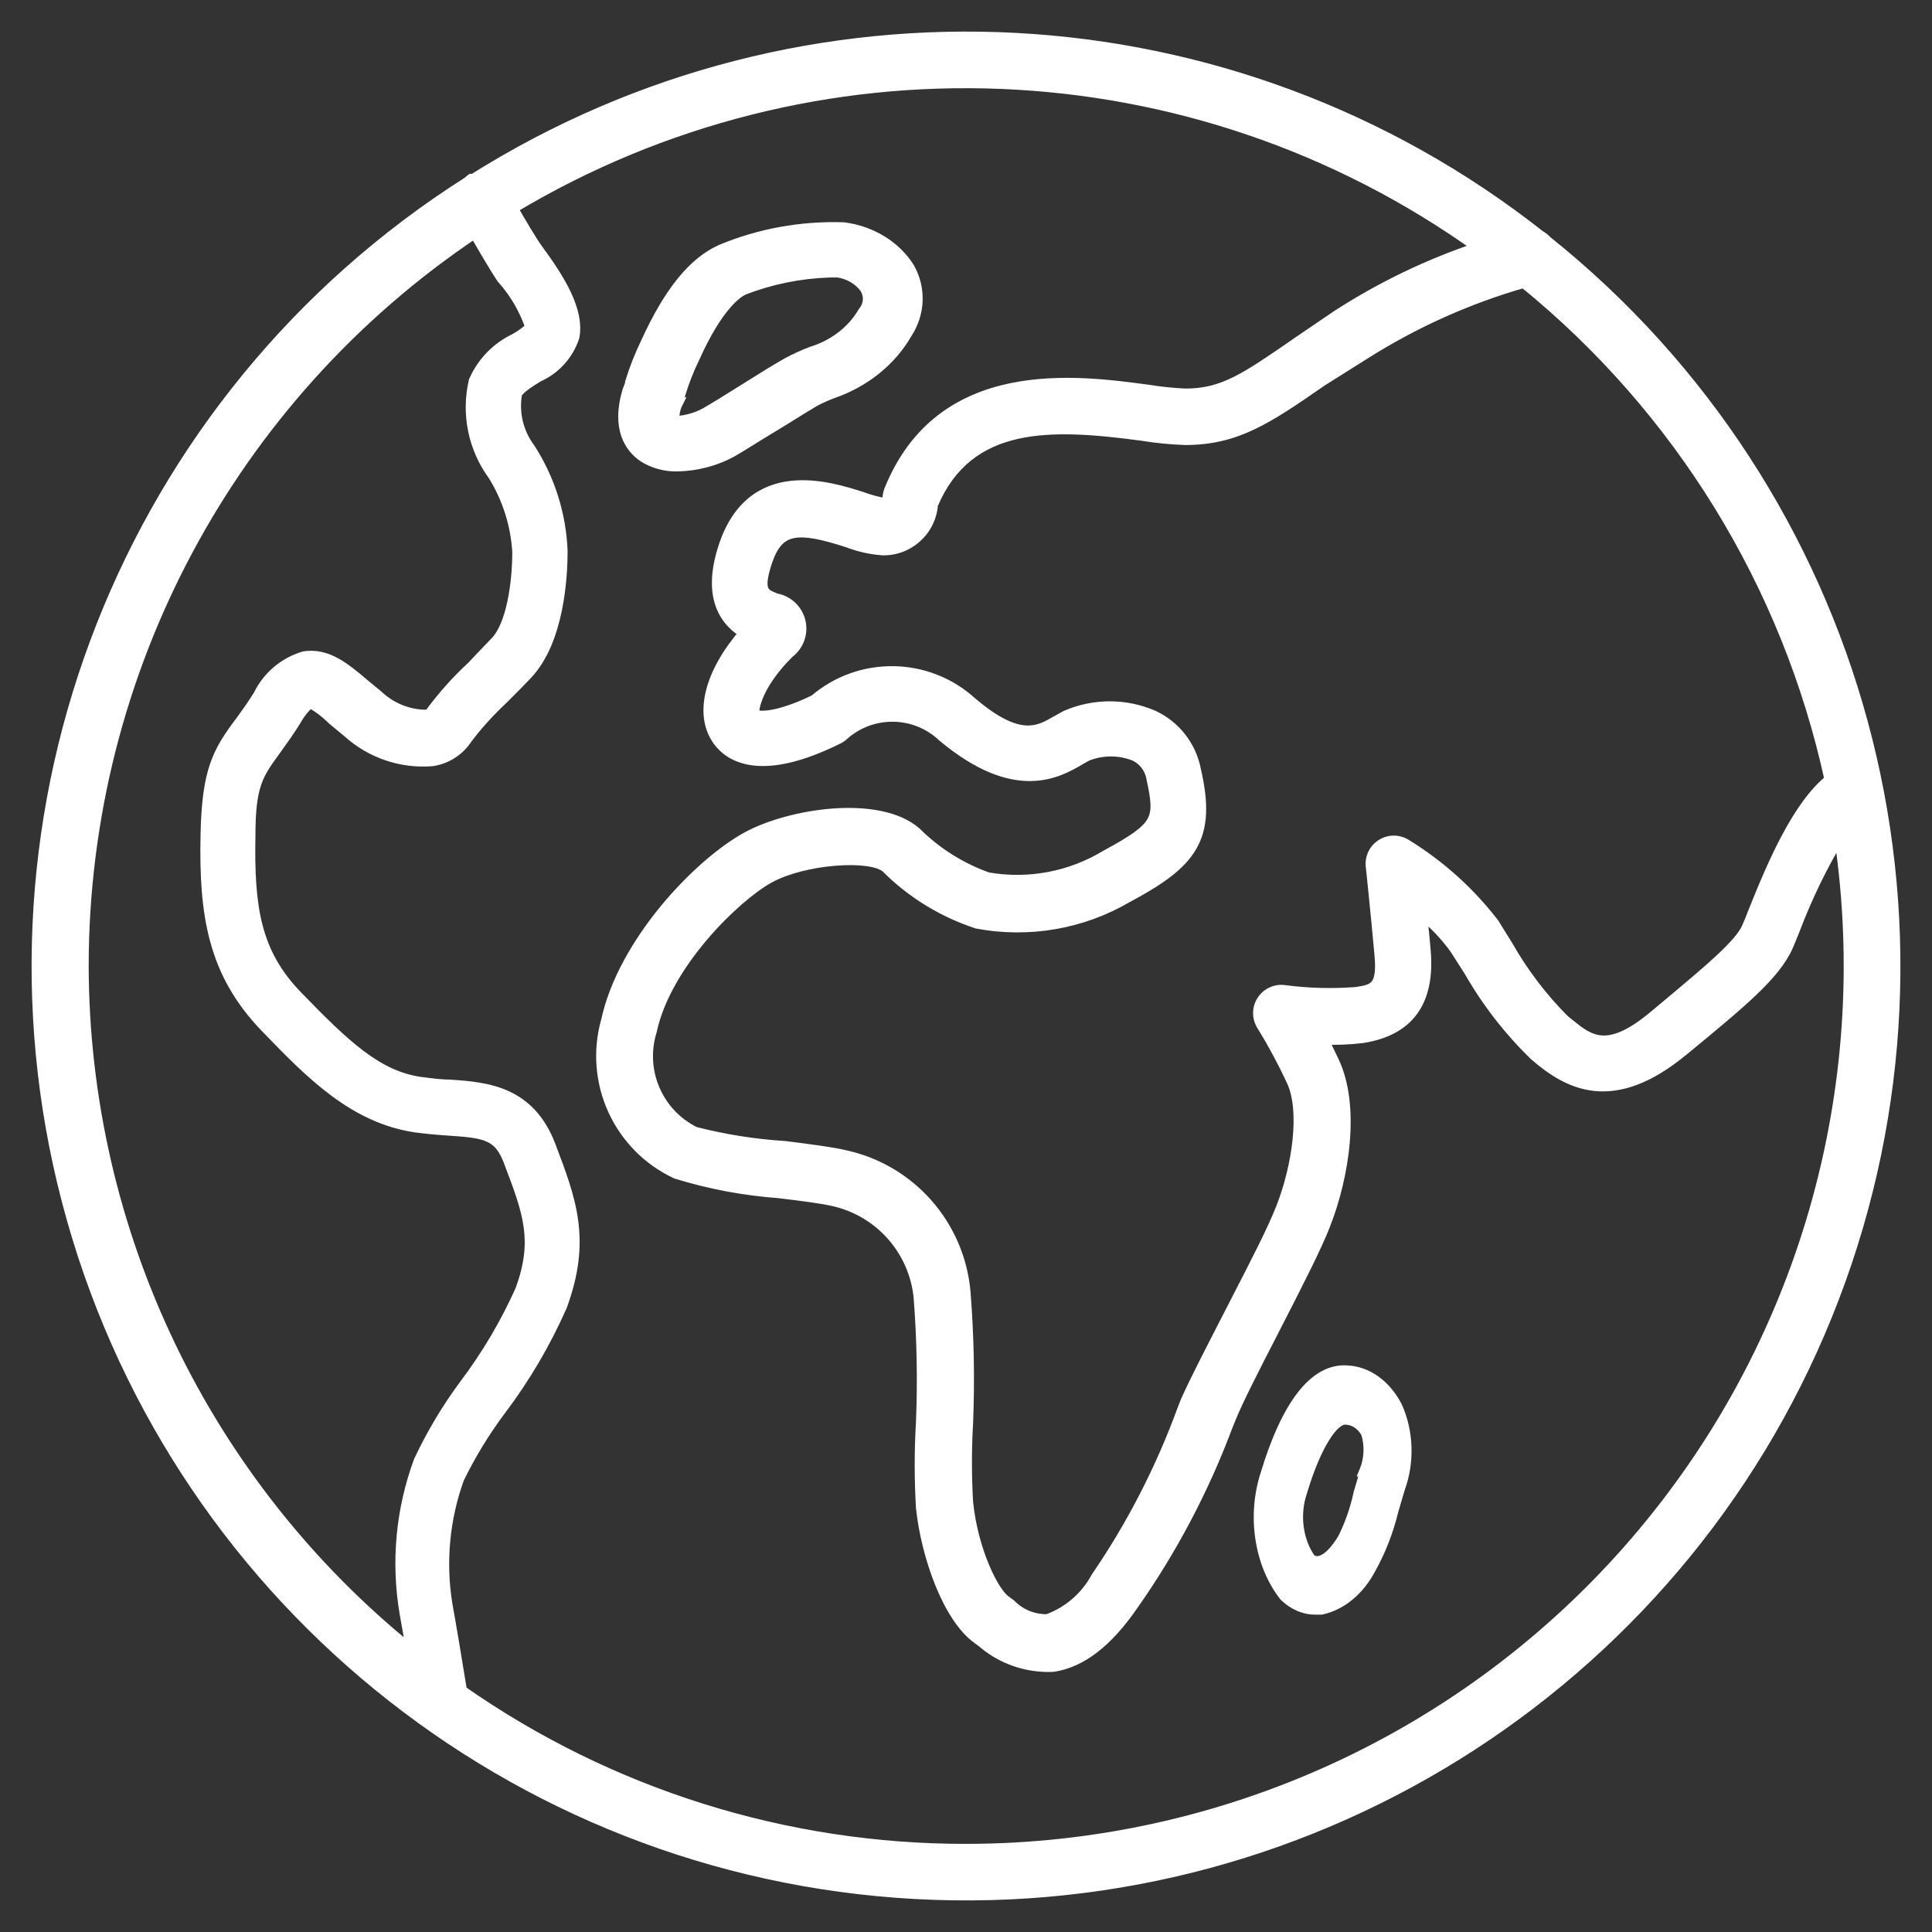<svg width="52" height="52" viewBox="0 0 52 52" fill="none" xmlns="http://www.w3.org/2000/svg">
<rect x="0" y="0" width="52" height="52" fill="#333333" stroke="none"/>
<path fill-rule="evenodd" clip-rule="evenodd" d="M41.448 6.353C41.515 6.388 41.575 6.436 41.625 6.493C50.107 13.284 53.23 24.776 49.352 34.926C45.473 45.075 35.482 51.557 24.631 50.962C13.781 50.367 4.558 42.832 1.813 32.32C-0.933 21.807 3.428 10.725 12.602 4.902C12.629 4.875 12.657 4.851 12.688 4.829H12.743C21.669 -0.789 33.167 -0.178 41.448 6.353ZM47.192 24.569C47.747 23.173 48.405 21.679 49.259 20.991C48.11 15.72 45.203 10.997 41.015 7.597C39.491 8.035 38.037 8.69 36.699 9.541L35.583 10.242C34.101 11.267 33.284 11.828 31.888 11.828C31.498 11.813 31.109 11.774 30.723 11.712C28.309 11.389 26.065 11.291 25.096 13.577C25.044 14.276 24.454 14.811 23.754 14.796C23.437 14.774 23.125 14.704 22.828 14.589C21.486 14.156 20.95 14.169 20.633 15.12C20.37 15.918 20.553 15.991 20.883 16.119C21.202 16.175 21.457 16.417 21.532 16.732C21.606 17.048 21.485 17.378 21.224 17.57C20.303 18.485 20.242 19.192 20.303 19.241C20.364 19.29 20.828 19.381 21.931 18.845C23.154 17.8 24.962 17.829 26.151 18.912C27.428 20.003 27.967 19.687 28.433 19.415L28.449 19.405L28.693 19.271C29.443 18.944 30.296 18.944 31.047 19.271C31.634 19.549 32.053 20.09 32.175 20.728C32.601 22.57 32.065 23.222 30.345 24.142C29.125 24.858 27.687 25.107 26.297 24.843C25.377 24.542 24.542 24.028 23.858 23.344C23.437 22.978 21.626 23.106 20.694 23.624C19.761 24.142 17.907 25.959 17.529 27.745C17.194 28.82 17.69 29.978 18.7 30.477C19.495 30.681 20.307 30.81 21.126 30.861L21.193 30.869C21.79 30.945 22.347 31.016 22.712 31.098C24.498 31.475 25.824 32.98 25.974 34.799C26.065 35.961 26.088 37.127 26.041 38.292C26 39.005 26 39.719 26.041 40.432C26.175 41.73 26.724 42.852 27.059 43.09L27.199 43.194C27.46 43.459 27.82 43.605 28.193 43.596C28.756 43.392 29.225 42.989 29.51 42.462C30.473 41.056 31.256 39.534 31.839 37.932L31.931 37.701C32.156 37.195 32.601 36.329 33.15 35.262L33.297 34.976C33.797 34.005 34.286 33.056 34.498 32.501C34.924 31.409 35.156 29.885 34.772 29.08C34.536 28.574 34.272 28.081 33.979 27.605C33.844 27.403 33.843 27.139 33.975 26.935C34.108 26.731 34.349 26.625 34.589 26.666C35.224 26.748 35.865 26.764 36.504 26.715L36.511 26.714C36.969 26.642 37.229 26.601 37.144 25.691C37.028 24.423 36.912 23.344 36.912 23.344C36.875 23.108 36.98 22.872 37.179 22.741C37.379 22.61 37.636 22.607 37.839 22.734C38.748 23.292 39.547 24.011 40.198 24.856L40.576 25.465C40.993 26.197 41.505 26.869 42.101 27.465C42.142 27.497 42.182 27.53 42.221 27.562C42.776 28.011 43.265 28.406 44.539 27.337C44.661 27.235 44.78 27.136 44.894 27.04L44.897 27.038C46.061 26.063 46.822 25.426 47.027 24.971C47.069 24.883 47.121 24.748 47.186 24.585L47.186 24.585L47.186 24.584L47.192 24.569ZM2.237 26.002C2.241 18.076 6.195 10.674 12.779 6.262C13.017 6.676 13.322 7.194 13.511 7.481C13.86 7.868 14.126 8.322 14.291 8.816C14.16 8.937 14.015 9.041 13.859 9.127C13.371 9.36 12.984 9.76 12.767 10.255C12.56 11.135 12.749 12.062 13.286 12.791C13.671 13.415 13.895 14.125 13.938 14.858C13.938 15.699 13.779 16.845 13.328 17.296C13.248 17.381 13.165 17.467 13.082 17.553C12.957 17.683 12.832 17.812 12.718 17.936C12.3 18.321 11.921 18.746 11.584 19.204C11.546 19.234 11.499 19.251 11.45 19.253C10.973 19.244 10.516 19.057 10.17 18.729L9.786 18.412L9.782 18.409C9.278 17.983 8.803 17.583 8.188 17.68C7.655 17.836 7.212 18.21 6.969 18.71C6.789 18.998 6.627 19.221 6.483 19.419L6.475 19.43C5.865 20.241 5.585 20.747 5.548 22.442C5.499 24.636 5.749 26.191 7.158 27.648C8.377 28.91 9.53 30.086 11.194 30.33C11.505 30.373 11.804 30.397 12.078 30.416C13.097 30.483 13.438 30.544 13.712 31.275L13.716 31.287C14.226 32.633 14.51 33.382 14.017 34.726C13.611 35.631 13.103 36.488 12.505 37.28C12.032 37.919 11.624 38.603 11.286 39.322C10.804 40.625 10.672 42.031 10.902 43.401C10.945 43.636 10.989 43.887 11.032 44.138L11.032 44.139C11.05 44.239 11.067 44.339 11.084 44.437C5.504 39.942 2.253 33.167 2.237 26.002ZM12.42 45.51C16.405 48.297 21.153 49.788 26.016 49.778C32.93 49.771 39.499 46.757 44.011 41.519C48.523 36.282 50.532 29.34 49.515 22.502C49.034 23.304 48.626 24.146 48.295 25.02C48.257 25.112 48.223 25.196 48.193 25.27C48.161 25.349 48.134 25.415 48.112 25.465C47.771 26.227 46.893 26.959 45.289 28.276C43.411 29.824 42.216 29.196 41.29 28.379C40.606 27.712 40.019 26.953 39.546 26.123L39.18 25.55C38.919 25.184 38.61 24.856 38.259 24.575C38.268 24.666 38.278 24.759 38.287 24.855C38.311 25.086 38.335 25.331 38.357 25.581C38.479 26.959 37.906 27.727 36.686 27.922C36.326 27.967 35.963 27.982 35.601 27.965C35.648 28.065 35.697 28.166 35.747 28.27C35.795 28.367 35.843 28.468 35.894 28.574C36.455 29.757 36.18 31.629 35.656 32.964C35.428 33.552 34.923 34.539 34.411 35.538C34.361 35.637 34.31 35.736 34.26 35.835C33.784 36.756 33.296 37.713 33.119 38.158L33.028 38.383C32.389 40.09 31.534 41.709 30.485 43.2C29.803 44.187 29.114 44.724 28.364 44.846C28.258 44.854 28.152 44.854 28.047 44.846C27.455 44.81 26.891 44.581 26.443 44.193L26.327 44.108C25.516 43.535 24.937 41.858 24.803 40.578C24.758 39.815 24.758 39.049 24.803 38.286C24.848 37.17 24.828 36.052 24.742 34.939C24.623 33.651 23.683 32.587 22.419 32.311C22.102 32.238 21.565 32.171 20.956 32.098C20.023 32.029 19.1 31.855 18.206 31.58C16.658 30.858 15.863 29.12 16.328 27.477C16.779 25.374 18.803 23.258 20.096 22.545C21.242 21.911 23.644 21.533 24.65 22.411C25.198 22.956 25.86 23.373 26.589 23.63C27.693 23.821 28.828 23.604 29.784 23.02C31.199 22.252 31.248 22.063 31.004 20.942C30.959 20.674 30.786 20.447 30.54 20.332C30.129 20.17 29.671 20.17 29.26 20.332L29.083 20.43C28.473 20.789 27.339 21.454 25.382 19.82C24.635 19.11 23.469 19.092 22.699 19.777C22.657 19.816 22.61 19.849 22.559 19.875C20.468 20.917 19.639 20.356 19.328 19.924C18.828 19.222 19.108 18.119 20.047 17.034C19.572 16.747 19.017 16.125 19.492 14.699C20.248 12.438 22.325 13.107 23.216 13.394L23.218 13.394C23.396 13.46 23.58 13.511 23.766 13.547C23.796 13.554 23.828 13.554 23.858 13.547C23.883 13.508 23.898 13.464 23.901 13.419C23.904 13.346 23.918 13.274 23.943 13.205C25.327 9.755 28.955 10.242 30.9 10.505C31.231 10.558 31.565 10.592 31.9 10.608C32.918 10.608 33.504 10.206 34.906 9.236L35.997 8.493C37.184 7.727 38.462 7.112 39.802 6.664C32.117 1.155 21.893 0.738 13.785 5.603C14.023 6.018 14.316 6.511 14.468 6.719C15.06 7.523 15.584 8.365 15.444 9.072C15.287 9.546 14.937 9.931 14.48 10.133C14.255 10.273 13.944 10.468 13.901 10.602C13.812 11.12 13.94 11.651 14.255 12.071C14.787 12.897 15.089 13.851 15.127 14.833C15.127 15.522 15.035 17.229 14.194 18.131C13.98 18.357 13.755 18.582 13.535 18.802C13.185 19.127 12.863 19.482 12.572 19.863C12.362 20.192 12.019 20.414 11.633 20.472C10.805 20.54 9.986 20.262 9.371 19.704L8.956 19.363C8.775 19.181 8.57 19.025 8.347 18.899C8.191 19.033 8.06 19.194 7.963 19.375C7.765 19.691 7.592 19.932 7.436 20.148L7.426 20.161C7.413 20.178 7.401 20.195 7.389 20.212C6.939 20.835 6.725 21.131 6.725 22.484C6.688 24.441 6.871 25.654 7.993 26.812C9.286 28.148 10.158 28.971 11.322 29.135L11.359 29.14C11.626 29.175 11.882 29.208 12.121 29.208C13.115 29.275 14.255 29.385 14.81 30.848L14.81 30.849C15.365 32.312 15.767 33.372 15.114 35.146C14.675 36.144 14.12 37.087 13.462 37.957C13.034 38.53 12.661 39.142 12.346 39.786C11.951 40.876 11.841 42.049 12.029 43.194C12.151 43.869 12.286 44.693 12.373 45.228C12.391 45.335 12.406 45.43 12.42 45.51Z" fill="white"/>
<path d="M41.625 6.493L41.512 6.591L41.521 6.602L41.531 6.61L41.625 6.493ZM41.448 6.353L41.355 6.471L41.366 6.479L41.378 6.486L41.448 6.353ZM24.631 50.962L24.64 50.812L24.64 50.812L24.631 50.962ZM1.813 32.32L1.958 32.282L1.813 32.32ZM12.602 4.902L12.683 5.029L12.698 5.019L12.71 5.006L12.602 4.902ZM12.688 4.829V4.679H12.64L12.601 4.706L12.688 4.829ZM12.743 4.829V4.979H12.786L12.823 4.956L12.743 4.829ZM49.259 20.991L49.353 21.107L49.425 21.049L49.405 20.959L49.259 20.991ZM47.192 24.569L47.052 24.514L47.052 24.514L47.192 24.569ZM41.015 7.597L41.11 7.48L41.049 7.431L40.974 7.453L41.015 7.597ZM36.699 9.541L36.778 9.668L36.779 9.668L36.699 9.541ZM35.583 10.242L35.503 10.115L35.498 10.119L35.583 10.242ZM31.888 11.828L31.882 11.978H31.888V11.828ZM30.723 11.712L30.747 11.564L30.743 11.563L30.723 11.712ZM25.096 13.577L24.958 13.519L24.948 13.541L24.946 13.566L25.096 13.577ZM23.754 14.796L23.743 14.946L23.751 14.947L23.754 14.796ZM22.828 14.589L22.881 14.449L22.874 14.447L22.828 14.589ZM20.633 15.12L20.49 15.072L20.49 15.073L20.633 15.12ZM20.883 16.119L20.828 16.259L20.842 16.265L20.857 16.267L20.883 16.119ZM21.532 16.732L21.386 16.767L21.386 16.767L21.532 16.732ZM21.224 17.57L21.135 17.45L21.126 17.456L21.118 17.464L21.224 17.57ZM20.303 19.241L20.21 19.358L20.21 19.358L20.303 19.241ZM21.931 18.845L21.997 18.98L22.014 18.971L22.029 18.959L21.931 18.845ZM26.151 18.912L26.049 19.023L26.053 19.026L26.151 18.912ZM28.433 19.415L28.357 19.285L28.357 19.285L28.433 19.415ZM28.449 19.405L28.377 19.274L28.373 19.276L28.449 19.405ZM28.693 19.271L28.633 19.133L28.621 19.14L28.693 19.271ZM31.047 19.271L31.111 19.136L31.106 19.134L31.047 19.271ZM32.175 20.728L32.027 20.756L32.028 20.762L32.175 20.728ZM30.345 24.142L30.274 24.01L30.269 24.013L30.345 24.142ZM26.297 24.843L26.25 24.986L26.259 24.989L26.269 24.991L26.297 24.843ZM23.858 23.344L23.964 23.238L23.956 23.23L23.858 23.344ZM20.694 23.624L20.621 23.493L20.621 23.493L20.694 23.624ZM17.529 27.745L17.673 27.79L17.676 27.776L17.529 27.745ZM18.7 30.477L18.633 30.611L18.647 30.618L18.662 30.622L18.7 30.477ZM21.126 30.861L21.145 30.712L21.136 30.711L21.126 30.861ZM21.193 30.869L21.174 31.018L21.174 31.018L21.193 30.869ZM22.712 31.098L22.679 31.245L22.681 31.245L22.712 31.098ZM25.974 34.799L26.123 34.787L26.123 34.787L25.974 34.799ZM26.041 38.292L26.191 38.301L26.191 38.298L26.041 38.292ZM26.041 40.432L25.891 40.441L25.892 40.447L26.041 40.432ZM27.059 43.09L27.148 42.969L27.146 42.968L27.059 43.09ZM27.199 43.194L27.306 43.089L27.298 43.08L27.288 43.073L27.199 43.194ZM28.193 43.596L28.197 43.746L28.221 43.745L28.244 43.737L28.193 43.596ZM29.51 42.462L29.386 42.377L29.382 42.384L29.378 42.391L29.51 42.462ZM31.839 37.932L31.7 37.877L31.698 37.881L31.839 37.932ZM31.931 37.701L31.794 37.64L31.791 37.646L31.931 37.701ZM33.15 35.262L33.017 35.194L33.017 35.194L33.15 35.262ZM33.297 34.976L33.164 34.907L33.164 34.907L33.297 34.976ZM34.498 32.501L34.358 32.446L34.357 32.447L34.498 32.501ZM34.772 29.08L34.636 29.144L34.636 29.145L34.772 29.08ZM33.979 27.605L34.107 27.526L34.104 27.522L33.979 27.605ZM33.975 26.935L33.85 26.854L33.85 26.854L33.975 26.935ZM34.589 26.666L34.564 26.814L34.57 26.815L34.589 26.666ZM36.504 26.715L36.515 26.865L36.527 26.863L36.504 26.715ZM36.511 26.714L36.534 26.862L36.534 26.862L36.511 26.714ZM37.144 25.691L36.994 25.704L36.994 25.705L37.144 25.691ZM36.912 23.344L37.061 23.328L37.06 23.321L36.912 23.344ZM37.179 22.741L37.097 22.616L37.097 22.616L37.179 22.741ZM37.839 22.734L37.759 22.861L37.76 22.862L37.839 22.734ZM40.198 24.856L40.326 24.777L40.322 24.77L40.317 24.764L40.198 24.856ZM40.576 25.465L40.707 25.391L40.704 25.386L40.576 25.465ZM42.101 27.465L41.995 27.571L42.001 27.577L42.008 27.583L42.101 27.465ZM42.221 27.562L42.127 27.678L42.127 27.678L42.221 27.562ZM44.539 27.337L44.443 27.222L44.443 27.222L44.539 27.337ZM44.894 27.04L44.798 26.925L44.798 26.925L44.894 27.04ZM44.897 27.038L44.993 27.153L44.993 27.153L44.897 27.038ZM47.027 24.971L46.891 24.908L46.89 24.91L47.027 24.971ZM47.186 24.585L47.325 24.64L47.326 24.637L47.186 24.585ZM47.186 24.585L47.046 24.53L47.045 24.532L47.186 24.585ZM47.186 24.584L47.325 24.639L47.325 24.639L47.186 24.584ZM12.779 6.262L12.909 6.187L12.829 6.048L12.696 6.137L12.779 6.262ZM2.237 26.002L2.087 26.002L2.087 26.002L2.237 26.002ZM13.511 7.481L13.386 7.564L13.392 7.573L13.4 7.581L13.511 7.481ZM14.291 8.816L14.393 8.926L14.465 8.86L14.434 8.768L14.291 8.816ZM13.859 9.127L13.924 9.262L13.931 9.259L13.859 9.127ZM12.767 10.255L12.63 10.194L12.624 10.207L12.621 10.22L12.767 10.255ZM13.286 12.791L13.414 12.712L13.406 12.702L13.286 12.791ZM13.938 14.858H14.088L14.088 14.849L13.938 14.858ZM13.328 17.296L13.222 17.19L13.219 17.193L13.328 17.296ZM13.082 17.553L12.974 17.449L12.974 17.449L13.082 17.553ZM12.718 17.936L12.82 18.047L12.829 18.037L12.718 17.936ZM11.584 19.204L11.676 19.323L11.693 19.31L11.705 19.293L11.584 19.204ZM11.45 19.253L11.447 19.403L11.457 19.403L11.45 19.253ZM10.17 18.729L10.273 18.62L10.265 18.613L10.17 18.729ZM9.786 18.412L9.689 18.526L9.69 18.527L9.786 18.412ZM9.782 18.409L9.879 18.294L9.879 18.294L9.782 18.409ZM8.188 17.68L8.165 17.532L8.155 17.534L8.146 17.536L8.188 17.68ZM6.969 18.71L7.096 18.79L7.1 18.783L7.104 18.776L6.969 18.71ZM6.483 19.419L6.604 19.507L6.604 19.507L6.483 19.419ZM6.475 19.43L6.595 19.52L6.596 19.518L6.475 19.43ZM5.548 22.442L5.698 22.445L5.698 22.445L5.548 22.442ZM7.158 27.648L7.266 27.544L7.266 27.544L7.158 27.648ZM11.194 30.33L11.172 30.479L11.174 30.479L11.194 30.33ZM12.078 30.416L12.068 30.565L12.068 30.565L12.078 30.416ZM13.712 31.275L13.572 31.328L13.572 31.328L13.712 31.275ZM13.716 31.287L13.576 31.34L13.576 31.34L13.716 31.287ZM14.017 34.726L14.154 34.787L14.158 34.777L14.017 34.726ZM12.505 37.28L12.385 37.19L12.384 37.191L12.505 37.28ZM11.286 39.322L11.149 39.258L11.145 39.27L11.286 39.322ZM10.902 43.401L10.754 43.426L10.754 43.428L10.902 43.401ZM11.032 44.138L10.884 44.163L10.884 44.163L11.032 44.138ZM11.032 44.139L11.18 44.114L11.18 44.114L11.032 44.139ZM11.084 44.437L10.99 44.554L11.301 44.805L11.232 44.411L11.084 44.437ZM26.016 49.778L26.016 49.628L26.016 49.628L26.016 49.778ZM12.42 45.51L12.271 45.535L12.282 45.597L12.334 45.633L12.42 45.51ZM44.011 41.519L44.124 41.617L44.124 41.617L44.011 41.519ZM49.515 22.502L49.663 22.48L49.601 22.066L49.386 22.425L49.515 22.502ZM48.295 25.02L48.434 25.078L48.435 25.073L48.295 25.02ZM48.193 25.27L48.332 25.326L48.332 25.326L48.193 25.27ZM48.112 25.465L48.249 25.526L48.25 25.525L48.112 25.465ZM45.289 28.276L45.194 28.16L45.194 28.16L45.289 28.276ZM41.29 28.379L41.185 28.487L41.19 28.492L41.29 28.379ZM39.546 26.123L39.676 26.049L39.672 26.043L39.546 26.123ZM39.18 25.55L39.307 25.47L39.302 25.463L39.18 25.55ZM38.259 24.575L38.353 24.458L38.075 24.235L38.11 24.59L38.259 24.575ZM38.287 24.855L38.138 24.87L38.138 24.87L38.287 24.855ZM38.357 25.581L38.207 25.594L38.207 25.594L38.357 25.581ZM36.686 27.922L36.705 28.071L36.71 28.07L36.686 27.922ZM35.601 27.965L35.608 27.815L35.36 27.803L35.465 28.028L35.601 27.965ZM35.747 28.27L35.882 28.204L35.882 28.204L35.747 28.27ZM35.894 28.574L35.758 28.638L35.758 28.639L35.894 28.574ZM35.656 32.964L35.516 32.909L35.516 32.91L35.656 32.964ZM34.411 35.538L34.545 35.607L34.545 35.607L34.411 35.538ZM34.26 35.835L34.393 35.904L34.393 35.903L34.26 35.835ZM33.119 38.158L33.258 38.214L33.259 38.213L33.119 38.158ZM33.028 38.383L32.889 38.327L32.888 38.331L33.028 38.383ZM30.485 43.2L30.363 43.113L30.362 43.114L30.485 43.2ZM28.364 44.846L28.376 44.996L28.388 44.994L28.364 44.846ZM28.047 44.846L28.059 44.696L28.055 44.696L28.047 44.846ZM26.443 44.193L26.541 44.08L26.532 44.072L26.443 44.193ZM26.327 44.108L26.416 43.987L26.414 43.985L26.327 44.108ZM24.803 40.578L24.653 40.587L24.654 40.594L24.803 40.578ZM24.803 38.286L24.953 38.295L24.953 38.292L24.803 38.286ZM24.742 34.939L24.892 34.927L24.891 34.925L24.742 34.939ZM22.419 32.311L22.385 32.458L22.387 32.458L22.419 32.311ZM20.956 32.098L20.974 31.949L20.967 31.948L20.956 32.098ZM18.206 31.58L18.142 31.716L18.152 31.72L18.162 31.723L18.206 31.58ZM16.328 27.477L16.473 27.518L16.474 27.508L16.328 27.477ZM20.096 22.545L20.168 22.676L20.169 22.676L20.096 22.545ZM24.65 22.411L24.756 22.304L24.749 22.298L24.65 22.411ZM26.589 23.63L26.539 23.771L26.551 23.776L26.564 23.778L26.589 23.63ZM29.784 23.02L29.713 22.888L29.706 22.892L29.784 23.02ZM31.004 20.942L30.856 20.966L30.857 20.973L31.004 20.942ZM30.54 20.332L30.604 20.196L30.595 20.192L30.54 20.332ZM29.26 20.332L29.205 20.192L29.196 20.196L29.187 20.201L29.26 20.332ZM29.083 20.43L29.011 20.298L29.007 20.3L29.083 20.43ZM25.382 19.82L25.279 19.929L25.286 19.935L25.382 19.82ZM22.699 19.777L22.6 19.665L22.597 19.667L22.699 19.777ZM22.559 19.875L22.626 20.009L22.627 20.009L22.559 19.875ZM19.328 19.924L19.206 20.011L19.206 20.011L19.328 19.924ZM20.047 17.034L20.16 17.132L20.277 16.997L20.125 16.905L20.047 17.034ZM19.492 14.699L19.35 14.651L19.35 14.651L19.492 14.699ZM23.216 13.394L23.17 13.537L23.17 13.537L23.216 13.394ZM23.218 13.394L23.269 13.253L23.264 13.251L23.218 13.394ZM23.766 13.547L23.8 13.4L23.795 13.399L23.766 13.547ZM23.858 13.547L23.892 13.693L23.95 13.679L23.983 13.629L23.858 13.547ZM23.901 13.419L24.05 13.428L24.05 13.426L23.901 13.419ZM23.943 13.205L23.804 13.149L23.802 13.154L23.943 13.205ZM30.9 10.505L30.924 10.356L30.92 10.356L30.9 10.505ZM31.9 10.608L31.893 10.758H31.9V10.608ZM34.906 9.236L34.821 9.112L34.821 9.113L34.906 9.236ZM35.997 8.493L35.916 8.367L35.913 8.369L35.997 8.493ZM39.802 6.664L39.849 6.806L40.128 6.713L39.889 6.542L39.802 6.664ZM13.785 5.603L13.708 5.474L13.582 5.55L13.655 5.678L13.785 5.603ZM14.468 6.719L14.589 6.63L14.589 6.63L14.468 6.719ZM15.444 9.072L15.586 9.119L15.589 9.11L15.591 9.101L15.444 9.072ZM14.48 10.133L14.42 9.995L14.41 10L14.401 10.005L14.48 10.133ZM13.901 10.602L13.758 10.557L13.755 10.566L13.753 10.577L13.901 10.602ZM14.255 12.071L14.381 11.99L14.375 11.982L14.255 12.071ZM15.127 14.833H15.277L15.277 14.827L15.127 14.833ZM14.194 18.131L14.303 18.234L14.303 18.233L14.194 18.131ZM13.535 18.802L13.637 18.912L13.641 18.908L13.535 18.802ZM12.572 19.863L12.452 19.771L12.446 19.782L12.572 19.863ZM11.633 20.472L11.645 20.622L11.655 20.62L11.633 20.472ZM9.371 19.704L9.472 19.593L9.466 19.588L9.371 19.704ZM8.956 19.363L8.85 19.468L8.855 19.474L8.861 19.478L8.956 19.363ZM8.347 18.899L8.42 18.768L8.329 18.717L8.249 18.785L8.347 18.899ZM7.963 19.375L8.09 19.454L8.094 19.446L7.963 19.375ZM7.436 20.148L7.314 20.06L7.314 20.06L7.436 20.148ZM7.426 20.161L7.304 20.073L7.304 20.073L7.426 20.161ZM7.389 20.212L7.267 20.124L7.267 20.124L7.389 20.212ZM6.725 22.484L6.875 22.487V22.484H6.725ZM7.993 26.812L8.101 26.708L8.101 26.708L7.993 26.812ZM11.322 29.135L11.301 29.284L11.303 29.284L11.322 29.135ZM11.359 29.14L11.379 28.991L11.379 28.991L11.359 29.14ZM12.121 29.208L12.131 29.058H12.121V29.208ZM14.81 30.848L14.669 30.901L14.669 30.902L14.81 30.848ZM14.81 30.849L14.95 30.796L14.95 30.795L14.81 30.849ZM15.114 35.146L15.252 35.207L15.255 35.198L15.114 35.146ZM13.462 37.957L13.343 37.866L13.342 37.867L13.462 37.957ZM12.346 39.786L12.212 39.72L12.208 39.727L12.205 39.734L12.346 39.786ZM12.029 43.194L11.881 43.218L11.882 43.22L12.029 43.194ZM12.373 45.228L12.225 45.252L12.225 45.252L12.373 45.228ZM41.625 6.493L41.738 6.395C41.676 6.324 41.602 6.264 41.518 6.22L41.448 6.353L41.378 6.486C41.429 6.512 41.474 6.548 41.512 6.591L41.625 6.493ZM49.352 34.926L49.492 34.98C53.394 24.769 50.252 13.208 41.719 6.376L41.625 6.493L41.531 6.61C49.963 13.361 53.067 24.784 49.212 34.872L49.352 34.926ZM24.631 50.962L24.623 51.112C35.538 51.71 45.59 45.19 49.492 34.98L49.352 34.926L49.212 34.872C45.357 44.961 35.425 51.404 24.64 50.812L24.631 50.962ZM1.813 32.32L1.668 32.358C4.43 42.933 13.708 50.514 24.623 51.112L24.631 50.962L24.64 50.812C13.855 50.221 4.687 42.731 1.958 32.282L1.813 32.32ZM12.602 4.902L12.522 4.775C3.293 10.633 -1.094 21.782 1.668 32.358L1.813 32.32L1.958 32.282C-0.771 21.832 3.564 10.817 12.683 5.029L12.602 4.902ZM12.688 4.829L12.601 4.706C12.563 4.734 12.527 4.764 12.495 4.798L12.602 4.902L12.71 5.006C12.73 4.986 12.752 4.968 12.775 4.951L12.688 4.829ZM12.743 4.829V4.679H12.688V4.829V4.979H12.743V4.829ZM41.448 6.353L41.541 6.235C33.21 -0.335 21.643 -0.949 12.663 4.702L12.743 4.829L12.823 4.956C21.696 -0.628 33.124 -0.021 41.355 6.471L41.448 6.353ZM49.259 20.991L49.164 20.874C48.714 21.237 48.325 21.804 47.981 22.444C47.636 23.086 47.33 23.815 47.052 24.514L47.192 24.569L47.331 24.625C47.608 23.927 47.909 23.212 48.245 22.586C48.583 21.957 48.95 21.433 49.353 21.107L49.259 20.991ZM41.015 7.597L40.921 7.713C45.082 11.092 47.971 15.785 49.112 21.022L49.259 20.991L49.405 20.959C48.249 15.655 45.324 10.902 41.11 7.48L41.015 7.597ZM36.699 9.541L36.779 9.668C38.105 8.824 39.546 8.175 41.057 7.741L41.015 7.597L40.974 7.453C39.435 7.895 37.969 8.556 36.618 9.415L36.699 9.541ZM35.583 10.242L35.663 10.37L36.778 9.668L36.699 9.541L36.619 9.414L35.503 10.116L35.583 10.242ZM31.888 11.828V11.978C33.337 11.978 34.191 11.387 35.668 10.366L35.583 10.242L35.498 10.119C34.011 11.147 33.231 11.678 31.888 11.678V11.828ZM30.723 11.712L30.699 11.86C31.091 11.923 31.486 11.963 31.882 11.977L31.888 11.828L31.894 11.678C31.509 11.663 31.127 11.625 30.747 11.564L30.723 11.712ZM25.096 13.577L25.234 13.636C25.698 12.541 26.459 12.024 27.401 11.812C28.355 11.598 29.495 11.699 30.703 11.86L30.723 11.712L30.743 11.563C29.537 11.402 28.348 11.292 27.335 11.52C26.308 11.75 25.463 12.327 24.958 13.519L25.096 13.577ZM23.754 14.796L23.751 14.947C24.531 14.963 25.188 14.366 25.245 13.588L25.096 13.577L24.946 13.566C24.9 14.185 24.378 14.66 23.758 14.647L23.754 14.796ZM22.828 14.589L22.774 14.729C23.084 14.849 23.411 14.922 23.743 14.946L23.754 14.796L23.765 14.647C23.462 14.625 23.165 14.558 22.881 14.449L22.828 14.589ZM20.633 15.12L20.775 15.167C20.851 14.94 20.935 14.782 21.032 14.675C21.125 14.572 21.235 14.51 21.375 14.483C21.52 14.454 21.701 14.46 21.936 14.503C22.17 14.546 22.448 14.624 22.782 14.732L22.828 14.589L22.874 14.447C22.536 14.338 22.244 14.255 21.99 14.208C21.738 14.162 21.514 14.149 21.317 14.188C21.115 14.228 20.948 14.321 20.809 14.474C20.674 14.624 20.573 14.824 20.49 15.072L20.633 15.12ZM20.883 16.119L20.937 15.98C20.756 15.909 20.7 15.878 20.675 15.815C20.661 15.78 20.651 15.72 20.664 15.613C20.677 15.505 20.711 15.362 20.775 15.166L20.633 15.12L20.49 15.073C20.423 15.277 20.382 15.442 20.366 15.577C20.35 15.712 20.357 15.828 20.397 15.927C20.479 16.132 20.68 16.202 20.828 16.259L20.883 16.119ZM21.532 16.732L21.678 16.698C21.59 16.324 21.287 16.038 20.909 15.972L20.883 16.119L20.857 16.267C21.117 16.313 21.325 16.509 21.386 16.767L21.532 16.732ZM21.224 17.57L21.313 17.691C21.622 17.463 21.766 17.072 21.678 16.698L21.532 16.732L21.386 16.767C21.446 17.024 21.348 17.293 21.135 17.45L21.224 17.57ZM20.303 19.241L20.397 19.124C20.427 19.147 20.435 19.174 20.436 19.177C20.438 19.183 20.438 19.185 20.437 19.179C20.436 19.168 20.436 19.144 20.441 19.107C20.45 19.035 20.477 18.926 20.534 18.788C20.648 18.511 20.882 18.122 21.33 17.677L21.224 17.57L21.118 17.464C20.645 17.934 20.388 18.355 20.257 18.673C20.192 18.831 20.157 18.966 20.143 19.068C20.137 19.119 20.134 19.166 20.138 19.206C20.14 19.226 20.144 19.249 20.151 19.271C20.157 19.29 20.172 19.328 20.21 19.358L20.303 19.241ZM21.931 18.845L21.866 18.71C21.324 18.973 20.947 19.078 20.705 19.114C20.584 19.131 20.498 19.131 20.443 19.126C20.416 19.123 20.398 19.119 20.388 19.116C20.375 19.112 20.382 19.112 20.397 19.124L20.303 19.241L20.21 19.358C20.239 19.382 20.275 19.395 20.303 19.404C20.334 19.413 20.371 19.42 20.413 19.424C20.497 19.433 20.608 19.431 20.748 19.411C21.029 19.37 21.435 19.252 21.997 18.98L21.931 18.845ZM26.151 18.912L26.252 18.801C25.007 17.667 23.113 17.637 21.834 18.73L21.931 18.845L22.029 18.959C23.193 17.963 24.917 17.991 26.049 19.023L26.151 18.912ZM28.433 19.415L28.357 19.285C28.123 19.422 27.908 19.545 27.606 19.525C27.3 19.504 26.877 19.334 26.248 18.797L26.151 18.912L26.053 19.026C26.702 19.58 27.187 19.797 27.586 19.824C27.99 19.851 28.277 19.68 28.509 19.544L28.433 19.415ZM28.449 19.405L28.373 19.276L28.357 19.285L28.433 19.415L28.509 19.544L28.525 19.535L28.449 19.405ZM28.693 19.271L28.621 19.14L28.377 19.274L28.449 19.405L28.521 19.537L28.765 19.403L28.693 19.271ZM31.047 19.271L31.106 19.134C30.318 18.79 29.422 18.79 28.633 19.134L28.693 19.271L28.753 19.409C29.465 19.098 30.274 19.098 30.987 19.409L31.047 19.271ZM32.175 20.728L32.322 20.7C32.192 20.015 31.741 19.433 31.11 19.136L31.047 19.271L30.983 19.407C31.526 19.664 31.915 20.165 32.027 20.756L32.175 20.728ZM30.345 24.142L30.416 24.275C31.276 23.814 31.875 23.404 32.194 22.856C32.519 22.299 32.537 21.629 32.321 20.695L32.175 20.728L32.028 20.762C32.239 21.669 32.202 22.246 31.935 22.705C31.663 23.173 31.134 23.55 30.274 24.01L30.345 24.142ZM26.297 24.843L26.269 24.991C27.694 25.261 29.17 25.006 30.421 24.272L30.345 24.142L30.269 24.013C29.081 24.71 27.679 24.953 26.325 24.696L26.297 24.843ZM23.858 23.344L23.752 23.45C24.452 24.151 25.308 24.677 26.25 24.986L26.297 24.843L26.343 24.701C25.446 24.407 24.631 23.906 23.964 23.238L23.858 23.344ZM20.694 23.624L20.766 23.755C21.207 23.51 21.87 23.352 22.48 23.302C22.784 23.277 23.068 23.279 23.298 23.309C23.537 23.34 23.69 23.396 23.759 23.457L23.858 23.344L23.956 23.23C23.816 23.108 23.585 23.044 23.336 23.012C23.08 22.979 22.774 22.977 22.456 23.003C21.822 23.055 21.113 23.22 20.621 23.493L20.694 23.624ZM17.529 27.745L17.676 27.776C17.858 26.918 18.398 26.039 19.018 25.306C19.637 24.573 20.321 24.003 20.766 23.755L20.694 23.624L20.621 23.493C20.134 23.764 19.424 24.361 18.789 25.112C18.154 25.864 17.579 26.787 17.382 27.714L17.529 27.745ZM18.7 30.477L18.766 30.342C17.823 29.877 17.359 28.794 17.672 27.79L17.529 27.745L17.386 27.701C17.029 28.846 17.558 30.08 18.633 30.611L18.7 30.477ZM21.126 30.861L21.136 30.711C20.326 30.66 19.523 30.533 18.737 30.331L18.7 30.477L18.662 30.622C19.466 30.829 20.288 30.959 21.117 31.01L21.126 30.861ZM21.193 30.869L21.212 30.72L21.145 30.712L21.126 30.861L21.108 31.009L21.174 31.018L21.193 30.869ZM22.712 31.098L22.745 30.952C22.372 30.868 21.806 30.796 21.212 30.72L21.193 30.869L21.174 31.018C21.775 31.094 22.323 31.164 22.679 31.245L22.712 31.098ZM25.974 34.799L26.123 34.787C25.968 32.901 24.594 31.342 22.743 30.952L22.712 31.098L22.681 31.245C24.402 31.608 25.68 33.058 25.824 34.811L25.974 34.799ZM26.041 38.292L26.191 38.298C26.238 37.127 26.215 35.955 26.123 34.787L25.974 34.799L25.824 34.811C25.915 35.967 25.938 37.127 25.891 38.286L26.041 38.292ZM26.041 40.432L26.191 40.423C26.15 39.716 26.15 39.008 26.191 38.301L26.041 38.292L25.891 38.284C25.85 39.002 25.85 39.722 25.891 40.44L26.041 40.432ZM27.059 43.09L27.146 42.968C27.086 42.925 27.001 42.83 26.904 42.677C26.809 42.526 26.708 42.331 26.613 42.101C26.422 41.641 26.255 41.05 26.19 40.416L26.041 40.432L25.892 40.447C25.96 41.112 26.135 41.731 26.336 42.216C26.436 42.459 26.544 42.67 26.651 42.837C26.755 43.001 26.864 43.136 26.972 43.212L27.059 43.09ZM27.199 43.194L27.288 43.073L27.148 42.969L27.059 43.09L26.97 43.211L27.11 43.314L27.199 43.194ZM28.193 43.596L28.189 43.446C27.858 43.454 27.538 43.325 27.306 43.089L27.199 43.194L27.092 43.299C27.383 43.594 27.782 43.756 28.197 43.746L28.193 43.596ZM29.51 42.462L29.378 42.391C29.111 42.885 28.671 43.264 28.142 43.455L28.193 43.596L28.244 43.737C28.842 43.521 29.34 43.093 29.642 42.533L29.51 42.462ZM31.839 37.932L31.698 37.881C31.119 39.471 30.342 40.981 29.386 42.377L29.51 42.462L29.634 42.547C30.604 41.13 31.392 39.597 31.98 37.984L31.839 37.932ZM31.931 37.701L31.791 37.646L31.7 37.877L31.839 37.932L31.979 37.987L32.07 37.756L31.931 37.701ZM33.15 35.262L33.017 35.194C32.469 36.258 32.021 37.129 31.794 37.64L31.931 37.701L32.068 37.762C32.291 37.261 32.733 36.4 33.283 35.331L33.15 35.262ZM33.297 34.976L33.164 34.907L33.017 35.194L33.15 35.262L33.283 35.331L33.431 35.045L33.297 34.976ZM34.498 32.501L34.357 32.447C34.15 32.992 33.666 33.932 33.164 34.907L33.297 34.976L33.431 35.045C33.929 34.078 34.423 33.119 34.638 32.554L34.498 32.501ZM34.772 29.08L34.636 29.145C34.811 29.51 34.852 30.059 34.79 30.668C34.728 31.272 34.566 31.912 34.358 32.446L34.498 32.501L34.637 32.555C34.855 31.997 35.023 31.33 35.088 30.698C35.152 30.071 35.117 29.456 34.907 29.016L34.772 29.08ZM33.979 27.605L33.851 27.684C34.141 28.155 34.403 28.642 34.636 29.144L34.772 29.08L34.908 29.017C34.67 28.505 34.403 28.008 34.107 27.527L33.979 27.605ZM33.975 26.935L33.85 26.854C33.684 27.108 33.686 27.436 33.854 27.688L33.979 27.605L34.104 27.522C34.002 27.369 34.001 27.171 34.101 27.017L33.975 26.935ZM34.589 26.666L34.614 26.518C34.315 26.468 34.015 26.599 33.85 26.854L33.975 26.935L34.101 27.017C34.201 26.863 34.383 26.783 34.564 26.814L34.589 26.666ZM36.504 26.715L36.492 26.566C35.864 26.614 35.233 26.598 34.608 26.517L34.589 26.666L34.57 26.815C35.215 26.898 35.867 26.915 36.515 26.865L36.504 26.715ZM36.511 26.714L36.487 26.566L36.48 26.567L36.504 26.715L36.527 26.863L36.534 26.862L36.511 26.714ZM37.144 25.691L36.994 25.705C37.037 26.16 36.984 26.339 36.916 26.42C36.884 26.458 36.84 26.486 36.769 26.509C36.695 26.533 36.605 26.547 36.487 26.566L36.511 26.714L36.534 26.862C36.645 26.845 36.76 26.827 36.861 26.794C36.965 26.761 37.066 26.708 37.146 26.613C37.301 26.428 37.336 26.132 37.293 25.677L37.144 25.691ZM36.912 23.344C36.763 23.36 36.763 23.36 36.763 23.36C36.763 23.36 36.763 23.36 36.763 23.36C36.763 23.36 36.763 23.36 36.763 23.36C36.763 23.36 36.763 23.36 36.763 23.36C36.763 23.361 36.763 23.362 36.763 23.363C36.763 23.365 36.764 23.368 36.764 23.372C36.765 23.38 36.766 23.392 36.768 23.408C36.771 23.44 36.776 23.487 36.783 23.548C36.795 23.669 36.813 23.843 36.835 24.057C36.879 24.485 36.936 25.071 36.994 25.704L37.144 25.691L37.293 25.677C37.235 25.043 37.177 24.455 37.134 24.027C37.112 23.812 37.094 23.638 37.081 23.517C37.075 23.456 37.07 23.409 37.066 23.377C37.065 23.361 37.063 23.349 37.062 23.34C37.062 23.336 37.062 23.333 37.061 23.331C37.061 23.33 37.061 23.329 37.061 23.328C37.061 23.328 37.061 23.328 37.061 23.328C37.061 23.328 37.061 23.328 37.061 23.328C37.061 23.328 37.061 23.328 37.061 23.328C37.061 23.328 37.061 23.328 36.912 23.344ZM37.179 22.741L37.097 22.616C36.848 22.779 36.718 23.073 36.764 23.367L36.912 23.344L37.06 23.321C37.033 23.143 37.111 22.965 37.262 22.866L37.179 22.741ZM37.839 22.734L37.919 22.607C37.667 22.449 37.346 22.452 37.097 22.616L37.179 22.741L37.262 22.866C37.412 22.767 37.606 22.765 37.759 22.861L37.839 22.734ZM40.198 24.856L40.317 24.764C39.655 23.905 38.842 23.174 37.917 22.606L37.839 22.734L37.76 22.862C38.654 23.41 39.439 24.117 40.08 24.947L40.198 24.856ZM40.576 25.465L40.704 25.386L40.326 24.777L40.198 24.856L40.071 24.935L40.449 25.544L40.576 25.465ZM42.101 27.465L42.207 27.359C41.621 26.773 41.117 26.111 40.707 25.391L40.576 25.465L40.446 25.54C40.869 26.283 41.39 26.966 41.995 27.571L42.101 27.465ZM42.221 27.562L42.316 27.445C42.276 27.413 42.235 27.38 42.194 27.347L42.101 27.465L42.008 27.583C42.048 27.614 42.087 27.646 42.127 27.678L42.221 27.562ZM44.539 27.337L44.443 27.222C43.815 27.749 43.412 27.887 43.12 27.869C42.825 27.851 42.601 27.676 42.316 27.445L42.221 27.562L42.127 27.678C42.398 27.897 42.695 28.144 43.102 28.169C43.511 28.193 43.99 27.994 44.636 27.452L44.539 27.337ZM44.894 27.04L44.798 26.925C44.683 27.021 44.565 27.12 44.443 27.222L44.539 27.337L44.636 27.452C44.758 27.349 44.876 27.251 44.99 27.155L44.894 27.04ZM44.897 27.038L44.8 26.923L44.798 26.925L44.894 27.04L44.99 27.155L44.993 27.153L44.897 27.038ZM47.027 24.971L46.89 24.91C46.801 25.107 46.581 25.361 46.219 25.7C45.861 26.035 45.384 26.434 44.8 26.923L44.897 27.038L44.993 27.153C45.574 26.666 46.059 26.261 46.424 25.919C46.785 25.582 47.047 25.291 47.164 25.033L47.027 24.971ZM47.186 24.585L47.046 24.53C46.981 24.696 46.93 24.825 46.891 24.908L47.027 24.971L47.163 25.035C47.207 24.941 47.262 24.801 47.325 24.64L47.186 24.585ZM47.186 24.585L47.045 24.532L47.045 24.532L47.186 24.585L47.326 24.637L47.326 24.637L47.186 24.585ZM47.186 24.584L47.046 24.529L47.046 24.53L47.186 24.585L47.325 24.64L47.325 24.639L47.186 24.584ZM47.192 24.569L47.052 24.514L47.046 24.53L47.186 24.584L47.325 24.639L47.331 24.624L47.192 24.569ZM12.779 6.262L12.696 6.137C6.069 10.577 2.091 18.026 2.087 26.002L2.237 26.002L2.387 26.002C2.391 18.126 6.32 10.77 12.863 6.386L12.779 6.262ZM13.511 7.481L13.636 7.398C13.45 7.116 13.148 6.602 12.909 6.187L12.779 6.262L12.649 6.336C12.887 6.751 13.194 7.273 13.386 7.564L13.511 7.481ZM14.291 8.816L14.434 8.768C14.261 8.255 13.985 7.782 13.622 7.38L13.511 7.481L13.4 7.581C13.735 7.953 13.99 8.389 14.149 8.864L14.291 8.816ZM13.859 9.127L13.931 9.259C14.098 9.167 14.253 9.055 14.393 8.926L14.291 8.816L14.19 8.706C14.068 8.818 13.932 8.916 13.787 8.995L13.859 9.127ZM12.767 10.255L12.905 10.315C13.107 9.854 13.469 9.48 13.923 9.262L13.859 9.127L13.794 8.992C13.274 9.24 12.861 9.667 12.63 10.194L12.767 10.255ZM13.286 12.791L13.406 12.702C12.896 12.009 12.716 11.127 12.913 10.289L12.767 10.255L12.621 10.22C12.404 11.144 12.602 12.116 13.165 12.88L13.286 12.791ZM13.938 14.858L14.088 14.849C14.044 14.092 13.812 13.357 13.413 12.712L13.286 12.791L13.158 12.87C13.53 13.473 13.747 14.159 13.788 14.866L13.938 14.858ZM13.328 17.296L13.434 17.402C13.692 17.144 13.852 16.708 13.949 16.255C14.048 15.794 14.088 15.286 14.088 14.858H13.938H13.788C13.788 15.27 13.749 15.756 13.655 16.192C13.561 16.634 13.415 16.997 13.222 17.19L13.328 17.296ZM13.082 17.553L13.19 17.657C13.273 17.572 13.356 17.485 13.437 17.399L13.328 17.296L13.219 17.193C13.139 17.277 13.057 17.363 12.974 17.449L13.082 17.553ZM12.718 17.936L12.829 18.037C12.941 17.915 13.064 17.787 13.19 17.657L13.082 17.553L12.974 17.449C12.849 17.578 12.723 17.709 12.608 17.835L12.718 17.936ZM11.584 19.204L11.705 19.293C12.036 18.843 12.409 18.425 12.82 18.047L12.718 17.936L12.617 17.826C12.192 18.218 11.805 18.649 11.463 19.116L11.584 19.204ZM11.45 19.253L11.457 19.403C11.536 19.399 11.613 19.372 11.676 19.323L11.584 19.204L11.493 19.085C11.479 19.096 11.462 19.102 11.444 19.103L11.45 19.253ZM10.17 18.729L10.067 18.838C10.44 19.192 10.933 19.393 11.447 19.403L11.45 19.253L11.453 19.103C11.013 19.095 10.592 18.922 10.273 18.62L10.17 18.729ZM9.786 18.412L9.69 18.527L10.074 18.845L10.17 18.729L10.265 18.613L9.881 18.296L9.786 18.412ZM9.782 18.409L9.686 18.524L9.689 18.526L9.786 18.412L9.882 18.297L9.879 18.294L9.782 18.409ZM8.188 17.68L8.212 17.828C8.477 17.786 8.716 17.85 8.955 17.98C9.197 18.113 9.431 18.308 9.686 18.524L9.782 18.409L9.879 18.294C9.63 18.084 9.373 17.867 9.098 17.717C8.82 17.565 8.514 17.477 8.165 17.532L8.188 17.68ZM6.969 18.71L7.104 18.776C7.328 18.314 7.737 17.968 8.23 17.824L8.188 17.68L8.146 17.536C7.572 17.704 7.095 18.107 6.834 18.645L6.969 18.71ZM6.483 19.419L6.604 19.507C6.749 19.309 6.913 19.082 7.096 18.79L6.969 18.71L6.842 18.631C6.665 18.913 6.506 19.133 6.362 19.331L6.483 19.419ZM6.475 19.43L6.596 19.518L6.604 19.507L6.483 19.419L6.362 19.331L6.354 19.342L6.475 19.43ZM5.548 22.442L5.698 22.445C5.716 21.604 5.795 21.071 5.939 20.653C6.081 20.236 6.292 19.923 6.595 19.52L6.475 19.43L6.355 19.34C6.048 19.748 5.814 20.093 5.655 20.555C5.497 21.017 5.417 21.584 5.398 22.438L5.548 22.442ZM7.158 27.648L7.266 27.544C5.899 26.13 5.65 24.625 5.698 22.445L5.548 22.442L5.398 22.438C5.349 24.648 5.6 26.252 7.05 27.752L7.158 27.648ZM11.194 30.33L11.216 30.182C9.61 29.947 8.492 28.813 7.266 27.544L7.158 27.648L7.05 27.752C8.262 29.007 9.449 30.226 11.172 30.479L11.194 30.33ZM12.078 30.416L12.088 30.266C11.815 30.248 11.521 30.224 11.214 30.182L11.194 30.33L11.174 30.479C11.49 30.522 11.792 30.547 12.068 30.565L12.078 30.416ZM13.712 31.275L13.853 31.223C13.708 30.837 13.534 30.598 13.238 30.46C12.96 30.331 12.589 30.299 12.088 30.266L12.078 30.416L12.068 30.565C12.586 30.599 12.895 30.631 13.111 30.732C13.308 30.824 13.442 30.981 13.572 31.328L13.712 31.275ZM13.716 31.287L13.857 31.233L13.853 31.222L13.712 31.275L13.572 31.328L13.576 31.34L13.716 31.287ZM14.017 34.726L14.158 34.777C14.412 34.086 14.468 33.538 14.391 32.986C14.315 32.443 14.11 31.902 13.857 31.233L13.716 31.287L13.576 31.34C13.833 32.017 14.024 32.524 14.094 33.028C14.163 33.524 14.115 34.022 13.876 34.674L14.017 34.726ZM12.505 37.28L12.625 37.371C13.23 36.57 13.743 35.703 14.154 34.787L14.017 34.726L13.88 34.664C13.478 35.56 12.977 36.407 12.385 37.19L12.505 37.28ZM11.286 39.322L11.421 39.386C11.755 38.676 12.159 38 12.626 37.369L12.505 37.28L12.384 37.191C11.906 37.838 11.492 38.531 11.15 39.259L11.286 39.322ZM10.902 43.401L11.049 43.376C10.824 42.032 10.954 40.653 11.426 39.374L11.286 39.322L11.145 39.27C10.654 40.598 10.519 42.03 10.754 43.426L10.902 43.401ZM11.032 44.138L11.18 44.112C11.136 43.861 11.093 43.61 11.049 43.374L10.902 43.401L10.754 43.428C10.797 43.663 10.841 43.912 10.884 44.163L11.032 44.138ZM11.032 44.139L11.18 44.114L11.18 44.112L11.032 44.138L10.884 44.163L10.885 44.165L11.032 44.139ZM11.084 44.437L11.232 44.411C11.215 44.313 11.198 44.213 11.18 44.114L11.032 44.139L10.885 44.165C10.902 44.265 10.919 44.364 10.937 44.463L11.084 44.437ZM2.237 26.002L2.087 26.002C2.103 33.213 5.375 40.031 10.99 44.554L11.084 44.437L11.178 44.321C5.633 39.854 2.403 33.121 2.387 26.002L2.237 26.002ZM26.016 49.778L26.016 49.628C21.183 49.637 16.465 48.157 12.505 45.387L12.42 45.51L12.334 45.633C16.344 48.438 21.122 49.938 26.017 49.928L26.016 49.778ZM44.011 41.519L43.897 41.421C39.413 46.626 32.886 49.621 26.016 49.628L26.016 49.778L26.016 49.928C32.974 49.921 39.584 46.888 44.124 41.617L44.011 41.519ZM49.515 22.502L49.366 22.524C50.377 29.319 48.381 36.217 43.897 41.421L44.011 41.519L44.124 41.617C48.665 36.346 50.687 29.361 49.663 22.48L49.515 22.502ZM48.295 25.02L48.435 25.073C48.763 24.208 49.168 23.373 49.643 22.579L49.515 22.502L49.386 22.425C48.901 23.234 48.489 24.085 48.155 24.967L48.295 25.02ZM48.193 25.27L48.332 25.326C48.362 25.252 48.395 25.169 48.434 25.078L48.295 25.02L48.157 24.962C48.118 25.055 48.084 25.14 48.054 25.214L48.193 25.27ZM48.112 25.465L48.25 25.525C48.273 25.473 48.3 25.404 48.332 25.326L48.193 25.27L48.054 25.214C48.022 25.293 47.996 25.357 47.975 25.405L48.112 25.465ZM45.289 28.276L45.385 28.392C46.185 27.734 46.81 27.218 47.278 26.771C47.745 26.323 48.067 25.934 48.249 25.526L48.112 25.465L47.975 25.404C47.817 25.758 47.528 26.116 47.07 26.554C46.613 26.992 45.997 27.5 45.194 28.16L45.289 28.276ZM41.29 28.379L41.19 28.492C41.661 28.906 42.221 29.293 42.918 29.364C43.62 29.434 44.426 29.182 45.385 28.391L45.289 28.276L45.194 28.16C44.274 28.918 43.545 29.125 42.948 29.065C42.346 29.004 41.845 28.669 41.389 28.267L41.29 28.379ZM39.546 26.123L39.416 26.198C39.896 27.039 40.492 27.81 41.185 28.486L41.29 28.379L41.394 28.272C40.721 27.614 40.143 26.866 39.676 26.049L39.546 26.123ZM39.18 25.55L39.053 25.631L39.419 26.204L39.546 26.123L39.672 26.043L39.306 25.47L39.18 25.55ZM38.259 24.575L38.165 24.692C38.505 24.965 38.805 25.283 39.058 25.637L39.18 25.55L39.302 25.463C39.034 25.086 38.714 24.748 38.353 24.458L38.259 24.575ZM38.287 24.855L38.437 24.84C38.427 24.744 38.417 24.651 38.409 24.56L38.259 24.575L38.11 24.59C38.119 24.681 38.128 24.774 38.138 24.87L38.287 24.855ZM38.357 25.581L38.506 25.568C38.485 25.316 38.46 25.071 38.437 24.84L38.287 24.855L38.138 24.87C38.161 25.102 38.186 25.345 38.207 25.594L38.357 25.581ZM36.686 27.922L36.71 28.07C37.346 27.968 37.836 27.713 38.146 27.283C38.455 26.855 38.569 26.278 38.506 25.568L38.357 25.581L38.207 25.594C38.267 26.262 38.155 26.758 37.903 27.107C37.652 27.454 37.246 27.681 36.663 27.774L36.686 27.922ZM35.601 27.965L35.594 28.114C35.965 28.132 36.337 28.117 36.705 28.071L36.686 27.922L36.667 27.773C36.316 27.817 35.962 27.831 35.608 27.815L35.601 27.965ZM35.747 28.27L35.882 28.204C35.832 28.1 35.783 28 35.737 27.901L35.601 27.965L35.465 28.028C35.513 28.13 35.562 28.231 35.612 28.335L35.747 28.27ZM35.894 28.574L36.029 28.51C35.979 28.403 35.93 28.302 35.882 28.204L35.747 28.27L35.612 28.335C35.66 28.433 35.708 28.533 35.758 28.638L35.894 28.574ZM35.656 32.964L35.795 33.019C36.063 32.338 36.266 31.522 36.331 30.724C36.396 29.928 36.325 29.135 36.029 28.51L35.894 28.574L35.758 28.639C36.023 29.197 36.095 29.93 36.032 30.7C35.969 31.466 35.773 32.254 35.516 32.909L35.656 32.964ZM34.411 35.538L34.545 35.607C35.055 34.611 35.565 33.615 35.796 33.018L35.656 32.964L35.516 32.91C35.292 33.488 34.792 34.466 34.278 35.47L34.411 35.538ZM34.26 35.835L34.393 35.903C34.444 35.805 34.494 35.706 34.545 35.607L34.411 35.538L34.278 35.47C34.227 35.569 34.176 35.668 34.126 35.767L34.26 35.835ZM33.119 38.158L33.259 38.213C33.432 37.777 33.916 36.828 34.393 35.904L34.26 35.835L34.126 35.766C33.653 36.683 33.16 37.649 32.98 38.102L33.119 38.158ZM33.028 38.383L33.167 38.44L33.258 38.214L33.119 38.158L32.98 38.102L32.889 38.327L33.028 38.383ZM30.485 43.2L30.608 43.286C31.664 41.785 32.525 40.155 33.168 38.436L33.028 38.383L32.888 38.331C32.253 40.026 31.404 41.633 30.363 43.113L30.485 43.2ZM28.364 44.846L28.388 44.994C29.196 44.862 29.916 44.287 30.609 43.285L30.485 43.2L30.362 43.114C29.689 44.087 29.031 44.585 28.34 44.697L28.364 44.846ZM28.047 44.846L28.034 44.995C28.148 45.004 28.262 45.004 28.376 44.995L28.364 44.846L28.351 44.696C28.254 44.704 28.156 44.704 28.059 44.696L28.047 44.846ZM26.443 44.193L26.345 44.307C26.818 44.716 27.413 44.958 28.038 44.995L28.047 44.846L28.055 44.696C27.497 44.663 26.964 44.446 26.541 44.08L26.443 44.193ZM26.327 44.108L26.238 44.229L26.354 44.314L26.443 44.193L26.532 44.072L26.416 43.987L26.327 44.108ZM24.803 40.578L24.654 40.594C24.722 41.248 24.904 42 25.172 42.664C25.438 43.323 25.799 43.919 26.241 44.23L26.327 44.108L26.414 43.985C26.044 43.724 25.71 43.195 25.45 42.552C25.193 41.914 25.018 41.189 24.952 40.562L24.803 40.578ZM24.803 38.286L24.653 38.277C24.608 39.046 24.608 39.818 24.653 40.587L24.803 40.578L24.953 40.569C24.908 39.812 24.908 39.052 24.953 38.295L24.803 38.286ZM24.742 34.939L24.592 34.95C24.678 36.058 24.698 37.17 24.653 38.28L24.803 38.286L24.953 38.292C24.998 37.17 24.978 36.047 24.892 34.927L24.742 34.939ZM22.419 32.311L22.387 32.458C23.587 32.72 24.48 33.729 24.593 34.953L24.742 34.939L24.891 34.925C24.766 33.572 23.779 32.455 22.451 32.165L22.419 32.311ZM20.956 32.098L20.938 32.247C21.551 32.321 22.078 32.387 22.385 32.458L22.419 32.311L22.453 32.165C22.126 32.09 21.58 32.022 20.973 31.949L20.956 32.098ZM18.206 31.58L18.162 31.723C19.067 32.002 20 32.178 20.945 32.248L20.956 32.098L20.967 31.948C20.045 31.88 19.133 31.708 18.25 31.436L18.206 31.58ZM16.328 27.477L16.183 27.436C15.698 29.15 16.528 30.963 18.142 31.716L18.206 31.58L18.269 31.444C16.788 30.753 16.027 29.09 16.472 27.518L16.328 27.477ZM20.096 22.545L20.023 22.414C19.356 22.782 18.513 23.503 17.78 24.394C17.048 25.286 16.414 26.362 16.181 27.445L16.328 27.477L16.474 27.508C16.693 26.489 17.297 25.455 18.012 24.585C18.728 23.714 19.543 23.021 20.168 22.676L20.096 22.545ZM24.65 22.411L24.749 22.298C24.199 21.818 23.294 21.697 22.415 21.761C21.528 21.827 20.619 22.084 20.023 22.414L20.096 22.545L20.169 22.676C20.719 22.372 21.584 22.123 22.437 22.061C23.297 21.997 24.096 22.126 24.552 22.524L24.65 22.411ZM26.589 23.63L26.639 23.489C25.931 23.239 25.288 22.834 24.756 22.305L24.65 22.411L24.545 22.517C25.108 23.078 25.79 23.507 26.539 23.771L26.589 23.63ZM29.784 23.02L29.706 22.892C28.781 23.457 27.683 23.667 26.615 23.482L26.589 23.63L26.564 23.778C27.703 23.975 28.875 23.751 29.862 23.148L29.784 23.02ZM31.004 20.942L30.857 20.973C30.982 21.547 31.011 21.815 30.885 22.04C30.821 22.155 30.71 22.27 30.518 22.407C30.327 22.545 30.066 22.697 29.713 22.889L29.784 23.02L29.856 23.152C30.21 22.96 30.485 22.8 30.693 22.651C30.901 22.502 31.052 22.356 31.147 22.187C31.338 21.845 31.269 21.457 31.15 20.91L31.004 20.942ZM30.54 20.332L30.477 20.468C30.677 20.562 30.819 20.748 30.856 20.966L31.004 20.942L31.152 20.917C31.099 20.601 30.894 20.331 30.604 20.196L30.54 20.332ZM29.26 20.332L29.315 20.471C29.691 20.323 30.109 20.323 30.485 20.471L30.54 20.332L30.595 20.192C30.149 20.016 29.652 20.016 29.205 20.192L29.26 20.332ZM29.083 20.43L29.155 20.561L29.332 20.463L29.26 20.332L29.187 20.201L29.011 20.298L29.083 20.43ZM25.382 19.82L25.286 19.935C26.283 20.767 27.09 21.03 27.74 21.022C28.387 21.015 28.853 20.739 29.159 20.559L29.083 20.43L29.007 20.3C28.703 20.48 28.297 20.716 27.736 20.722C27.177 20.729 26.438 20.506 25.478 19.705L25.382 19.82ZM22.699 19.777L22.799 19.889C23.51 19.256 24.588 19.273 25.279 19.929L25.382 19.82L25.485 19.711C24.682 18.948 23.427 18.928 22.6 19.665L22.699 19.777ZM22.559 19.875L22.627 20.009C22.69 19.977 22.749 19.936 22.801 19.887L22.699 19.777L22.597 19.667C22.566 19.697 22.53 19.721 22.492 19.741L22.559 19.875ZM19.328 19.924L19.206 20.011C19.382 20.257 19.703 20.531 20.257 20.601C20.805 20.67 21.566 20.537 22.626 20.009L22.559 19.875L22.492 19.74C21.461 20.255 20.762 20.362 20.294 20.303C19.834 20.245 19.584 20.023 19.45 19.836L19.328 19.924ZM20.047 17.034L19.934 16.936C19.454 17.49 19.134 18.058 19.002 18.586C18.87 19.116 18.924 19.615 19.206 20.011L19.328 19.924L19.45 19.836C19.232 19.531 19.176 19.128 19.293 18.659C19.411 18.189 19.701 17.662 20.16 17.132L20.047 17.034ZM19.492 14.699L19.35 14.651C19.105 15.387 19.119 15.936 19.273 16.346C19.427 16.757 19.713 17.008 19.97 17.162L20.047 17.034L20.125 16.905C19.906 16.773 19.677 16.57 19.553 16.241C19.43 15.912 19.404 15.437 19.635 14.746L19.492 14.699ZM23.216 13.394L23.262 13.251C22.82 13.109 22.049 12.858 21.287 12.942C20.902 12.984 20.516 13.112 20.174 13.384C19.833 13.655 19.546 14.064 19.35 14.651L19.492 14.699L19.634 14.746C19.816 14.204 20.073 13.848 20.361 13.618C20.649 13.389 20.979 13.277 21.32 13.24C22.008 13.165 22.721 13.392 23.17 13.537L23.216 13.394ZM23.218 13.394L23.264 13.251L23.262 13.251L23.216 13.394L23.17 13.537L23.172 13.537L23.218 13.394ZM23.766 13.547L23.795 13.399C23.616 13.365 23.44 13.316 23.269 13.253L23.218 13.394L23.166 13.535C23.352 13.603 23.543 13.656 23.738 13.694L23.766 13.547ZM23.858 13.547L23.824 13.4C23.816 13.402 23.808 13.402 23.8 13.4L23.766 13.547L23.732 13.693C23.785 13.705 23.839 13.705 23.892 13.693L23.858 13.547ZM23.901 13.419L23.751 13.409C23.75 13.429 23.743 13.448 23.733 13.464L23.858 13.547L23.983 13.629C24.023 13.569 24.046 13.5 24.05 13.428L23.901 13.419ZM23.943 13.205L23.802 13.154C23.772 13.237 23.755 13.324 23.751 13.412L23.901 13.419L24.05 13.426C24.053 13.368 24.064 13.311 24.084 13.256L23.943 13.205ZM30.9 10.505L30.92 10.356C29.951 10.225 28.533 10.033 27.181 10.316C25.818 10.601 24.518 11.369 23.804 13.149L23.943 13.205L24.082 13.261C24.752 11.591 25.959 10.878 27.242 10.609C28.536 10.339 29.904 10.522 30.88 10.653L30.9 10.505ZM31.9 10.608L31.907 10.458C31.578 10.443 31.249 10.409 30.924 10.356L30.9 10.505L30.876 10.653C31.213 10.707 31.552 10.742 31.893 10.758L31.9 10.608ZM34.906 9.236L34.821 9.113C33.41 10.088 32.863 10.458 31.9 10.458V10.608V10.758C32.973 10.758 33.597 10.323 34.991 9.36L34.906 9.236ZM35.997 8.493L35.913 8.369L34.821 9.112L34.906 9.236L34.99 9.36L36.082 8.617L35.997 8.493ZM39.802 6.664L39.754 6.522C38.403 6.974 37.113 7.594 35.916 8.367L35.997 8.493L36.079 8.619C37.255 7.86 38.522 7.251 39.849 6.806L39.802 6.664ZM13.785 5.603L13.863 5.732C21.919 0.898 32.078 1.312 39.715 6.786L39.802 6.664L39.889 6.542C32.156 0.998 21.867 0.579 13.708 5.474L13.785 5.603ZM14.468 6.719L14.589 6.63C14.443 6.431 14.155 5.945 13.915 5.528L13.785 5.603L13.655 5.678C13.892 6.09 14.189 6.592 14.347 6.807L14.468 6.719ZM15.444 9.072L15.591 9.101C15.67 8.702 15.559 8.28 15.366 7.868C15.172 7.455 14.886 7.034 14.589 6.63L14.468 6.719L14.347 6.807C14.642 7.208 14.914 7.61 15.095 7.996C15.276 8.383 15.358 8.735 15.297 9.043L15.444 9.072ZM14.48 10.133L14.541 10.27C15.036 10.051 15.416 9.633 15.586 9.119L15.444 9.072L15.301 9.025C15.158 9.458 14.838 9.811 14.42 9.995L14.48 10.133ZM13.901 10.602L14.044 10.648C14.044 10.649 14.051 10.632 14.085 10.597C14.116 10.565 14.159 10.529 14.212 10.49C14.317 10.411 14.446 10.331 14.56 10.26L14.48 10.133L14.401 10.005C14.289 10.075 14.15 10.162 14.033 10.249C13.974 10.293 13.917 10.34 13.871 10.387C13.828 10.431 13.78 10.489 13.758 10.557L13.901 10.602ZM14.255 12.071L14.375 11.982C14.085 11.594 13.967 11.104 14.049 10.627L13.901 10.602L13.753 10.577C13.658 11.135 13.796 11.708 14.135 12.161L14.255 12.071ZM15.127 14.833L15.277 14.827C15.238 13.818 14.928 12.838 14.381 11.99L14.255 12.071L14.129 12.153C14.647 12.956 14.94 13.884 14.977 14.839L15.127 14.833ZM14.194 18.131L14.303 18.233C14.752 17.752 14.993 17.068 15.123 16.432C15.254 15.793 15.277 15.183 15.277 14.833H15.127H14.977C14.977 15.172 14.954 15.76 14.829 16.372C14.703 16.987 14.477 17.608 14.084 18.029L14.194 18.131ZM13.535 18.802L13.641 18.908C13.861 18.689 14.088 18.462 14.303 18.234L14.194 18.131L14.085 18.028C13.873 18.252 13.649 18.476 13.429 18.696L13.535 18.802ZM12.572 19.863L12.691 19.954C12.977 19.58 13.293 19.232 13.637 18.912L13.535 18.802L13.433 18.692C13.076 19.023 12.748 19.384 12.453 19.771L12.572 19.863ZM11.633 20.472L11.655 20.62C12.085 20.556 12.465 20.309 12.698 19.943L12.572 19.863L12.446 19.782C12.259 20.074 11.954 20.272 11.611 20.324L11.633 20.472ZM9.371 19.704L9.27 19.815C9.916 20.401 10.776 20.692 11.645 20.622L11.633 20.472L11.621 20.323C10.834 20.387 10.056 20.122 9.472 19.593L9.371 19.704ZM8.956 19.363L8.861 19.478L9.276 19.82L9.371 19.704L9.466 19.588L9.052 19.247L8.956 19.363ZM8.347 18.899L8.273 19.03C8.485 19.149 8.679 19.296 8.85 19.468L8.956 19.363L9.063 19.257C8.872 19.065 8.656 18.901 8.42 18.768L8.347 18.899ZM7.963 19.375L8.094 19.446C8.184 19.282 8.302 19.135 8.444 19.013L8.347 18.899L8.249 18.785C8.079 18.931 7.937 19.107 7.831 19.303L7.963 19.375ZM7.436 20.148L7.557 20.236C7.713 20.02 7.89 19.776 8.09 19.454L7.963 19.375L7.835 19.296C7.641 19.607 7.47 19.844 7.314 20.06L7.436 20.148ZM7.426 20.161L7.548 20.249L7.557 20.236L7.436 20.148L7.314 20.06L7.304 20.073L7.426 20.161ZM7.389 20.212L7.511 20.3C7.523 20.284 7.535 20.266 7.548 20.249L7.426 20.161L7.304 20.073C7.292 20.091 7.28 20.108 7.267 20.124L7.389 20.212ZM6.725 22.484H6.875C6.875 21.813 6.928 21.42 7.03 21.123C7.131 20.826 7.284 20.614 7.511 20.3L7.389 20.212L7.267 20.124C7.044 20.433 6.864 20.68 6.746 21.026C6.628 21.37 6.575 21.801 6.575 22.484H6.725ZM7.993 26.812L8.101 26.708C7.022 25.594 6.838 24.433 6.875 22.487L6.725 22.484L6.575 22.481C6.538 24.448 6.72 25.714 7.885 26.917L7.993 26.812ZM11.322 29.135L11.343 28.987C10.238 28.831 9.402 28.052 8.101 26.708L7.993 26.812L7.885 26.917C9.17 28.243 10.077 29.111 11.301 29.284L11.322 29.135ZM11.359 29.14L11.379 28.991L11.341 28.986L11.322 29.135L11.303 29.284L11.34 29.289L11.359 29.14ZM12.121 29.208V29.058C11.893 29.058 11.648 29.026 11.379 28.991L11.359 29.14L11.34 29.289C11.605 29.323 11.87 29.358 12.121 29.358V29.208ZM14.81 30.848L14.95 30.795C14.659 30.028 14.208 29.604 13.692 29.368C13.185 29.137 12.625 29.092 12.131 29.059L12.121 29.208L12.111 29.358C12.61 29.392 13.117 29.435 13.568 29.641C14.009 29.843 14.405 30.205 14.669 30.901L14.81 30.848ZM14.81 30.849L14.95 30.795L14.95 30.795L14.81 30.848L14.669 30.902L14.67 30.902L14.81 30.849ZM15.114 35.146L15.255 35.198C15.589 34.29 15.655 33.557 15.563 32.861C15.473 32.171 15.226 31.524 14.95 30.796L14.81 30.849L14.67 30.902C14.948 31.637 15.18 32.251 15.266 32.901C15.351 33.544 15.292 34.228 14.974 35.094L15.114 35.146ZM13.462 37.957L13.582 38.047C14.247 37.169 14.807 36.215 15.252 35.207L15.114 35.146L14.977 35.086C14.542 36.073 13.994 37.006 13.343 37.866L13.462 37.957ZM12.346 39.786L12.481 39.851C12.791 39.217 13.16 38.612 13.582 38.046L13.462 37.957L13.342 37.867C12.908 38.448 12.53 39.068 12.212 39.72L12.346 39.786ZM12.029 43.194L12.177 43.169C11.994 42.05 12.1 40.903 12.487 39.837L12.346 39.786L12.205 39.734C11.801 40.849 11.689 42.048 11.881 43.218L12.029 43.194ZM12.373 45.228L12.521 45.204C12.434 44.669 12.299 43.844 12.177 43.167L12.029 43.194L11.882 43.22C12.003 43.894 12.138 44.717 12.225 45.252L12.373 45.228ZM12.42 45.51L12.568 45.486C12.554 45.406 12.539 45.31 12.521 45.204L12.373 45.228L12.225 45.252C12.243 45.359 12.258 45.454 12.271 45.535L12.42 45.51Z" fill="white"/>
<path fill-rule="evenodd" clip-rule="evenodd" d="M34.078 39.673C34.647 37.788 35.401 36.836 36.259 36.901C36.796 36.924 37.292 37.281 37.592 37.859C37.897 38.53 37.925 39.353 37.666 40.056L37.492 40.645C37.359 41.197 37.158 41.718 36.898 42.187C36.592 42.784 36.11 43.19 35.565 43.308H35.406C35.107 43.31 34.816 43.185 34.577 42.952C33.907 42.096 33.709 40.795 34.078 39.673ZM36.584 40.179L36.758 39.589H36.738C36.871 39.271 36.885 38.893 36.778 38.559C36.647 38.333 36.443 38.198 36.224 38.196C35.88 38.157 35.401 38.922 35.036 40.14C34.822 40.753 34.913 41.473 35.266 41.967C35.446 42.116 35.775 42.051 36.159 41.403C36.347 41.025 36.49 40.612 36.584 40.179Z" fill="white"/>
<path d="M36.259 36.901L36.248 37.05L36.253 37.05L36.259 36.901ZM34.078 39.673L34.22 39.72L34.221 39.717L34.078 39.673ZM37.592 37.859L37.728 37.797L37.725 37.791L37.592 37.859ZM37.666 40.056L37.525 40.004L37.523 40.013L37.666 40.056ZM37.492 40.645L37.348 40.602L37.346 40.61L37.492 40.645ZM36.898 42.187L36.767 42.114L36.764 42.119L36.898 42.187ZM35.565 43.308V43.458H35.581L35.597 43.454L35.565 43.308ZM35.406 43.308V43.158L35.405 43.158L35.406 43.308ZM34.577 42.952L34.459 43.044L34.465 43.052L34.472 43.059L34.577 42.952ZM36.758 39.589L36.902 39.632L36.959 39.439H36.758V39.589ZM36.584 40.179L36.439 40.136L36.437 40.147L36.584 40.179ZM36.738 39.589L36.6 39.532L36.514 39.739H36.738V39.589ZM36.778 38.559L36.921 38.513L36.916 38.498L36.908 38.484L36.778 38.559ZM36.224 38.196L36.208 38.345L36.215 38.346L36.223 38.346L36.224 38.196ZM35.036 40.14L35.178 40.189L35.18 40.183L35.036 40.14ZM35.266 41.967L35.144 42.054L35.155 42.07L35.17 42.082L35.266 41.967ZM36.159 41.403L36.289 41.48L36.294 41.47L36.159 41.403ZM36.259 36.901L36.27 36.751C35.773 36.714 35.327 36.975 34.942 37.463C34.559 37.95 34.221 38.679 33.934 39.63L34.078 39.673L34.221 39.717C34.504 38.782 34.828 38.093 35.178 37.649C35.527 37.206 35.886 37.023 36.248 37.05L36.259 36.901ZM37.592 37.859L37.725 37.791C37.407 37.176 36.868 36.777 36.265 36.751L36.259 36.901L36.253 37.05C36.724 37.071 37.177 37.385 37.458 37.928L37.592 37.859ZM37.666 40.056L37.807 40.107C38.079 39.368 38.05 38.504 37.728 37.797L37.592 37.859L37.455 37.922C37.743 38.555 37.77 39.338 37.526 40.004L37.666 40.056ZM37.492 40.645L37.636 40.688L37.81 40.098L37.666 40.056L37.523 40.013L37.348 40.603L37.492 40.645ZM36.898 42.187L37.029 42.26C37.297 41.778 37.502 41.245 37.638 40.68L37.492 40.645L37.346 40.61C37.216 41.15 37.02 41.658 36.767 42.114L36.898 42.187ZM35.565 43.308L35.597 43.454C36.194 43.325 36.71 42.883 37.031 42.255L36.898 42.187L36.764 42.119C36.474 42.684 36.025 43.054 35.533 43.161L35.565 43.308ZM35.406 43.308V43.458H35.565V43.308V43.158H35.406V43.308ZM34.577 42.952L34.472 43.059C34.736 43.316 35.063 43.46 35.406 43.458L35.406 43.308L35.405 43.158C35.15 43.159 34.896 43.053 34.682 42.844L34.577 42.952ZM34.078 39.673L33.935 39.627C33.553 40.791 33.755 42.145 34.459 43.044L34.577 42.952L34.695 42.859C34.059 42.047 33.866 40.8 34.22 39.72L34.078 39.673ZM36.758 39.589L36.614 39.547L36.44 40.136L36.584 40.179L36.727 40.221L36.902 39.632L36.758 39.589ZM36.738 39.589V39.739H36.758V39.589V39.439H36.738V39.589ZM36.778 38.559L36.636 38.605C36.732 38.905 36.718 39.247 36.6 39.532L36.738 39.589L36.877 39.647C37.023 39.295 37.039 38.88 36.921 38.513L36.778 38.559ZM36.224 38.196L36.223 38.346C36.377 38.348 36.538 38.443 36.648 38.634L36.778 38.559L36.908 38.484C36.757 38.222 36.508 38.049 36.226 38.046L36.224 38.196ZM35.036 40.14L35.18 40.183C35.36 39.581 35.566 39.099 35.766 38.775C35.865 38.613 35.96 38.497 36.042 38.426C36.128 38.353 36.181 38.342 36.208 38.345L36.224 38.196L36.241 38.047C36.095 38.031 35.96 38.101 35.847 38.199C35.732 38.298 35.619 38.442 35.51 38.618C35.292 38.971 35.077 39.48 34.893 40.097L35.036 40.14ZM35.266 41.967L35.388 41.879C35.066 41.429 34.979 40.76 35.178 40.189L35.036 40.14L34.895 40.09C34.666 40.746 34.76 41.518 35.144 42.054L35.266 41.967ZM36.159 41.403L36.03 41.327C35.844 41.64 35.684 41.79 35.567 41.85C35.461 41.905 35.4 41.883 35.362 41.851L35.266 41.967L35.17 42.082C35.312 42.2 35.505 42.219 35.705 42.117C35.894 42.02 36.09 41.814 36.288 41.48L36.159 41.403ZM36.584 40.179L36.437 40.147C36.346 40.569 36.207 40.97 36.025 41.336L36.159 41.403L36.294 41.47C36.487 41.08 36.634 40.655 36.73 40.21L36.584 40.179Z" fill="white"/>
<path fill-rule="evenodd" clip-rule="evenodd" d="M18.245 12.538C17.913 12.548 17.586 12.46 17.316 12.286C16.962 12.04 16.601 11.531 16.902 10.518C16.912 10.488 16.924 10.46 16.934 10.434C16.957 10.38 16.975 10.335 16.975 10.291C17.089 9.921 17.232 9.558 17.403 9.206C18.012 7.876 18.66 7.067 19.409 6.732C20.439 6.3 21.569 6.095 22.705 6.133C23.45 6.228 24.103 6.629 24.47 7.217C24.778 7.773 24.753 8.431 24.403 8.967C23.979 9.707 23.265 10.281 22.398 10.578C22.236 10.639 22.08 10.709 21.93 10.788C21.759 10.885 21.57 11.004 21.361 11.134C21.185 11.244 20.995 11.362 20.793 11.483C20.596 11.601 20.41 11.716 20.24 11.823C20.029 11.954 19.842 12.071 19.683 12.16C19.249 12.396 18.753 12.526 18.245 12.538ZM18.306 10.584C18.286 10.656 18.259 10.74 18.226 10.842H18.232C18.151 11.001 18.121 11.178 18.145 11.351C18.435 11.34 18.717 11.266 18.968 11.136C19.242 10.98 19.596 10.758 20.017 10.494C20.067 10.463 20.117 10.432 20.166 10.401C20.54 10.167 20.913 9.933 21.207 9.769C21.409 9.66 21.619 9.564 21.836 9.482C22.442 9.298 22.945 8.912 23.24 8.403C23.395 8.219 23.418 7.973 23.3 7.768C23.135 7.528 22.862 7.364 22.551 7.319H22.324C21.53 7.346 20.747 7.504 20.017 7.786C19.83 7.87 19.309 8.229 18.68 9.632C18.53 9.941 18.405 10.259 18.306 10.584Z" fill="white"/>
<path d="M17.316 12.286L17.231 12.409L17.235 12.412L17.316 12.286ZM18.245 12.538L18.242 12.388L18.241 12.388L18.245 12.538ZM16.902 10.518L16.76 10.469L16.758 10.476L16.902 10.518ZM16.934 10.434L16.796 10.377L16.796 10.377L16.934 10.434ZM16.975 10.291L16.832 10.246L16.825 10.268V10.291H16.975ZM17.403 9.206L17.538 9.272L17.54 9.269L17.403 9.206ZM19.409 6.732L19.351 6.593L19.348 6.595L19.409 6.732ZM22.705 6.133L22.724 5.983L22.71 5.983L22.705 6.133ZM24.47 7.217L24.602 7.144L24.597 7.138L24.47 7.217ZM24.403 8.967L24.277 8.885L24.273 8.892L24.403 8.967ZM22.398 10.578L22.349 10.436L22.345 10.438L22.398 10.578ZM21.93 10.788L21.86 10.655L21.855 10.658L21.93 10.788ZM21.361 11.134L21.441 11.261L21.441 11.261L21.361 11.134ZM20.793 11.483L20.87 11.612L20.87 11.612L20.793 11.483ZM20.24 11.823L20.319 11.95L20.319 11.95L20.24 11.823ZM19.683 12.16L19.755 12.292L19.757 12.291L19.683 12.16ZM18.226 10.842L18.083 10.795L18.018 10.992H18.226V10.842ZM18.306 10.584L18.162 10.54L18.161 10.544L18.306 10.584ZM18.232 10.842L18.366 10.91L18.477 10.692H18.232V10.842ZM18.145 11.351L17.997 11.372L18.016 11.506L18.151 11.501L18.145 11.351ZM18.968 11.136L19.037 11.268L19.042 11.266L18.968 11.136ZM20.017 10.494L19.938 10.367L19.938 10.367L20.017 10.494ZM20.166 10.401L20.246 10.528L20.246 10.528L20.166 10.401ZM21.207 9.769L21.136 9.637L21.135 9.638L21.207 9.769ZM21.836 9.482L21.792 9.338L21.783 9.342L21.836 9.482ZM23.24 8.403L23.125 8.307L23.117 8.317L23.11 8.328L23.24 8.403ZM23.3 7.768L23.431 7.693L23.424 7.683L23.3 7.768ZM22.551 7.319L22.573 7.17L22.562 7.169H22.551V7.319ZM22.324 7.319V7.169L22.319 7.169L22.324 7.319ZM20.017 7.786L19.963 7.646L19.956 7.649L20.017 7.786ZM18.68 9.632L18.815 9.697L18.817 9.693L18.68 9.632ZM17.316 12.286L17.235 12.412C17.532 12.603 17.889 12.699 18.25 12.688L18.245 12.538L18.241 12.388C17.938 12.397 17.641 12.316 17.397 12.16L17.316 12.286ZM16.902 10.518L16.758 10.476C16.601 11.004 16.612 11.418 16.721 11.738C16.831 12.059 17.033 12.272 17.231 12.409L17.316 12.286L17.402 12.163C17.245 12.054 17.09 11.89 17.005 11.641C16.921 11.393 16.902 11.045 17.045 10.561L16.902 10.518ZM16.934 10.434L16.796 10.377C16.785 10.402 16.772 10.434 16.76 10.469L16.902 10.518L17.043 10.568C17.052 10.541 17.062 10.517 17.073 10.491L16.934 10.434ZM16.975 10.291H16.825C16.825 10.3 16.821 10.315 16.796 10.377L16.934 10.434L17.073 10.491C17.092 10.445 17.125 10.371 17.125 10.291H16.975ZM17.403 9.206L17.268 9.141C17.094 9.5 16.948 9.869 16.832 10.246L16.975 10.291L17.119 10.335C17.23 9.972 17.371 9.617 17.538 9.272L17.403 9.206ZM19.409 6.732L19.348 6.595C18.547 6.953 17.879 7.805 17.267 9.144L17.403 9.206L17.54 9.269C18.144 7.947 18.773 7.181 19.47 6.869L19.409 6.732ZM22.705 6.133L22.71 5.983C21.553 5.944 20.401 6.154 19.351 6.593L19.409 6.732L19.467 6.87C20.477 6.447 21.585 6.246 22.7 6.282L22.705 6.133ZM24.47 7.217L24.597 7.138C24.204 6.508 23.509 6.084 22.724 5.984L22.705 6.133L22.686 6.281C23.39 6.371 24.001 6.75 24.343 7.296L24.47 7.217ZM24.403 8.967L24.529 9.048C24.908 8.466 24.936 7.75 24.601 7.144L24.47 7.217L24.339 7.29C24.619 7.797 24.597 8.395 24.278 8.885L24.403 8.967ZM22.398 10.578L22.446 10.72C23.345 10.412 24.09 9.815 24.533 9.041L24.403 8.967L24.273 8.892C23.868 9.598 23.184 10.15 22.349 10.436L22.398 10.578ZM21.93 10.788L21.999 10.921C22.144 10.844 22.295 10.777 22.45 10.719L22.398 10.578L22.345 10.438C22.178 10.5 22.016 10.573 21.86 10.655L21.93 10.788ZM21.361 11.134L21.441 11.261C21.65 11.131 21.837 11.014 22.004 10.918L21.93 10.788L21.855 10.658C21.682 10.757 21.489 10.877 21.282 11.006L21.361 11.134ZM20.793 11.483L20.87 11.612C21.074 11.49 21.265 11.371 21.441 11.261L21.361 11.134L21.282 11.006C21.105 11.117 20.917 11.234 20.716 11.354L20.793 11.483ZM20.24 11.823L20.319 11.95C20.49 11.844 20.674 11.729 20.87 11.612L20.793 11.483L20.716 11.354C20.517 11.473 20.331 11.589 20.16 11.695L20.24 11.823ZM19.683 12.16L19.757 12.291C19.919 12.199 20.11 12.081 20.319 11.95L20.24 11.823L20.16 11.695C19.949 11.827 19.765 11.942 19.609 12.029L19.683 12.16ZM18.245 12.538L18.249 12.688C18.78 12.675 19.299 12.539 19.755 12.292L19.683 12.16L19.611 12.028C19.199 12.252 18.727 12.376 18.242 12.388L18.245 12.538ZM18.226 10.842L18.368 10.889C18.402 10.787 18.429 10.7 18.45 10.624L18.306 10.584L18.161 10.544C18.142 10.612 18.116 10.693 18.083 10.795L18.226 10.842ZM18.232 10.842V10.692H18.226V10.842V10.992H18.232V10.842ZM18.145 11.351L18.294 11.33C18.274 11.188 18.298 11.042 18.366 10.91L18.232 10.842L18.099 10.774C18.004 10.96 17.968 11.167 17.997 11.372L18.145 11.351ZM18.968 11.136L18.898 11.002C18.668 11.123 18.408 11.191 18.14 11.201L18.145 11.351L18.151 11.501C18.462 11.489 18.767 11.41 19.037 11.268L18.968 11.136ZM20.017 10.494L19.938 10.367C19.516 10.632 19.164 10.851 18.894 11.005L18.968 11.136L19.042 11.266C19.319 11.108 19.677 10.884 20.097 10.621L20.017 10.494ZM20.166 10.401L20.087 10.274C20.037 10.305 19.987 10.336 19.938 10.367L20.017 10.494L20.097 10.621C20.147 10.591 20.196 10.559 20.246 10.528L20.166 10.401ZM21.207 9.769L21.135 9.638C20.835 9.804 20.459 10.041 20.087 10.274L20.166 10.401L20.246 10.528C20.62 10.293 20.99 10.062 21.28 9.9L21.207 9.769ZM21.836 9.482L21.783 9.342C21.56 9.427 21.344 9.525 21.136 9.637L21.207 9.769L21.279 9.901C21.475 9.796 21.679 9.702 21.89 9.622L21.836 9.482ZM23.24 8.403L23.11 8.328C22.836 8.801 22.365 9.164 21.792 9.338L21.836 9.482L21.88 9.625C22.518 9.431 23.054 9.022 23.37 8.479L23.24 8.403ZM23.3 7.768L23.17 7.843C23.256 7.992 23.24 8.17 23.125 8.307L23.24 8.403L23.355 8.5C23.549 8.269 23.58 7.954 23.43 7.693L23.3 7.768ZM22.551 7.319L22.53 7.467C22.803 7.507 23.037 7.65 23.177 7.853L23.3 7.768L23.424 7.683C23.233 7.406 22.921 7.221 22.573 7.17L22.551 7.319ZM22.324 7.319V7.469H22.551V7.319V7.169H22.324V7.319ZM20.017 7.786L20.072 7.926C20.786 7.65 21.551 7.495 22.329 7.469L22.324 7.319L22.319 7.169C21.508 7.196 20.709 7.358 19.963 7.646L20.017 7.786ZM18.68 9.632L18.817 9.693C19.439 8.306 19.94 7.985 20.079 7.923L20.017 7.786L19.956 7.649C19.721 7.755 19.179 8.153 18.543 9.57L18.68 9.632ZM18.306 10.584L18.449 10.628C18.546 10.31 18.668 9.999 18.815 9.697L18.68 9.632L18.545 9.566C18.392 9.882 18.264 10.208 18.162 10.54L18.306 10.584Z" fill="white"/>
</svg>
